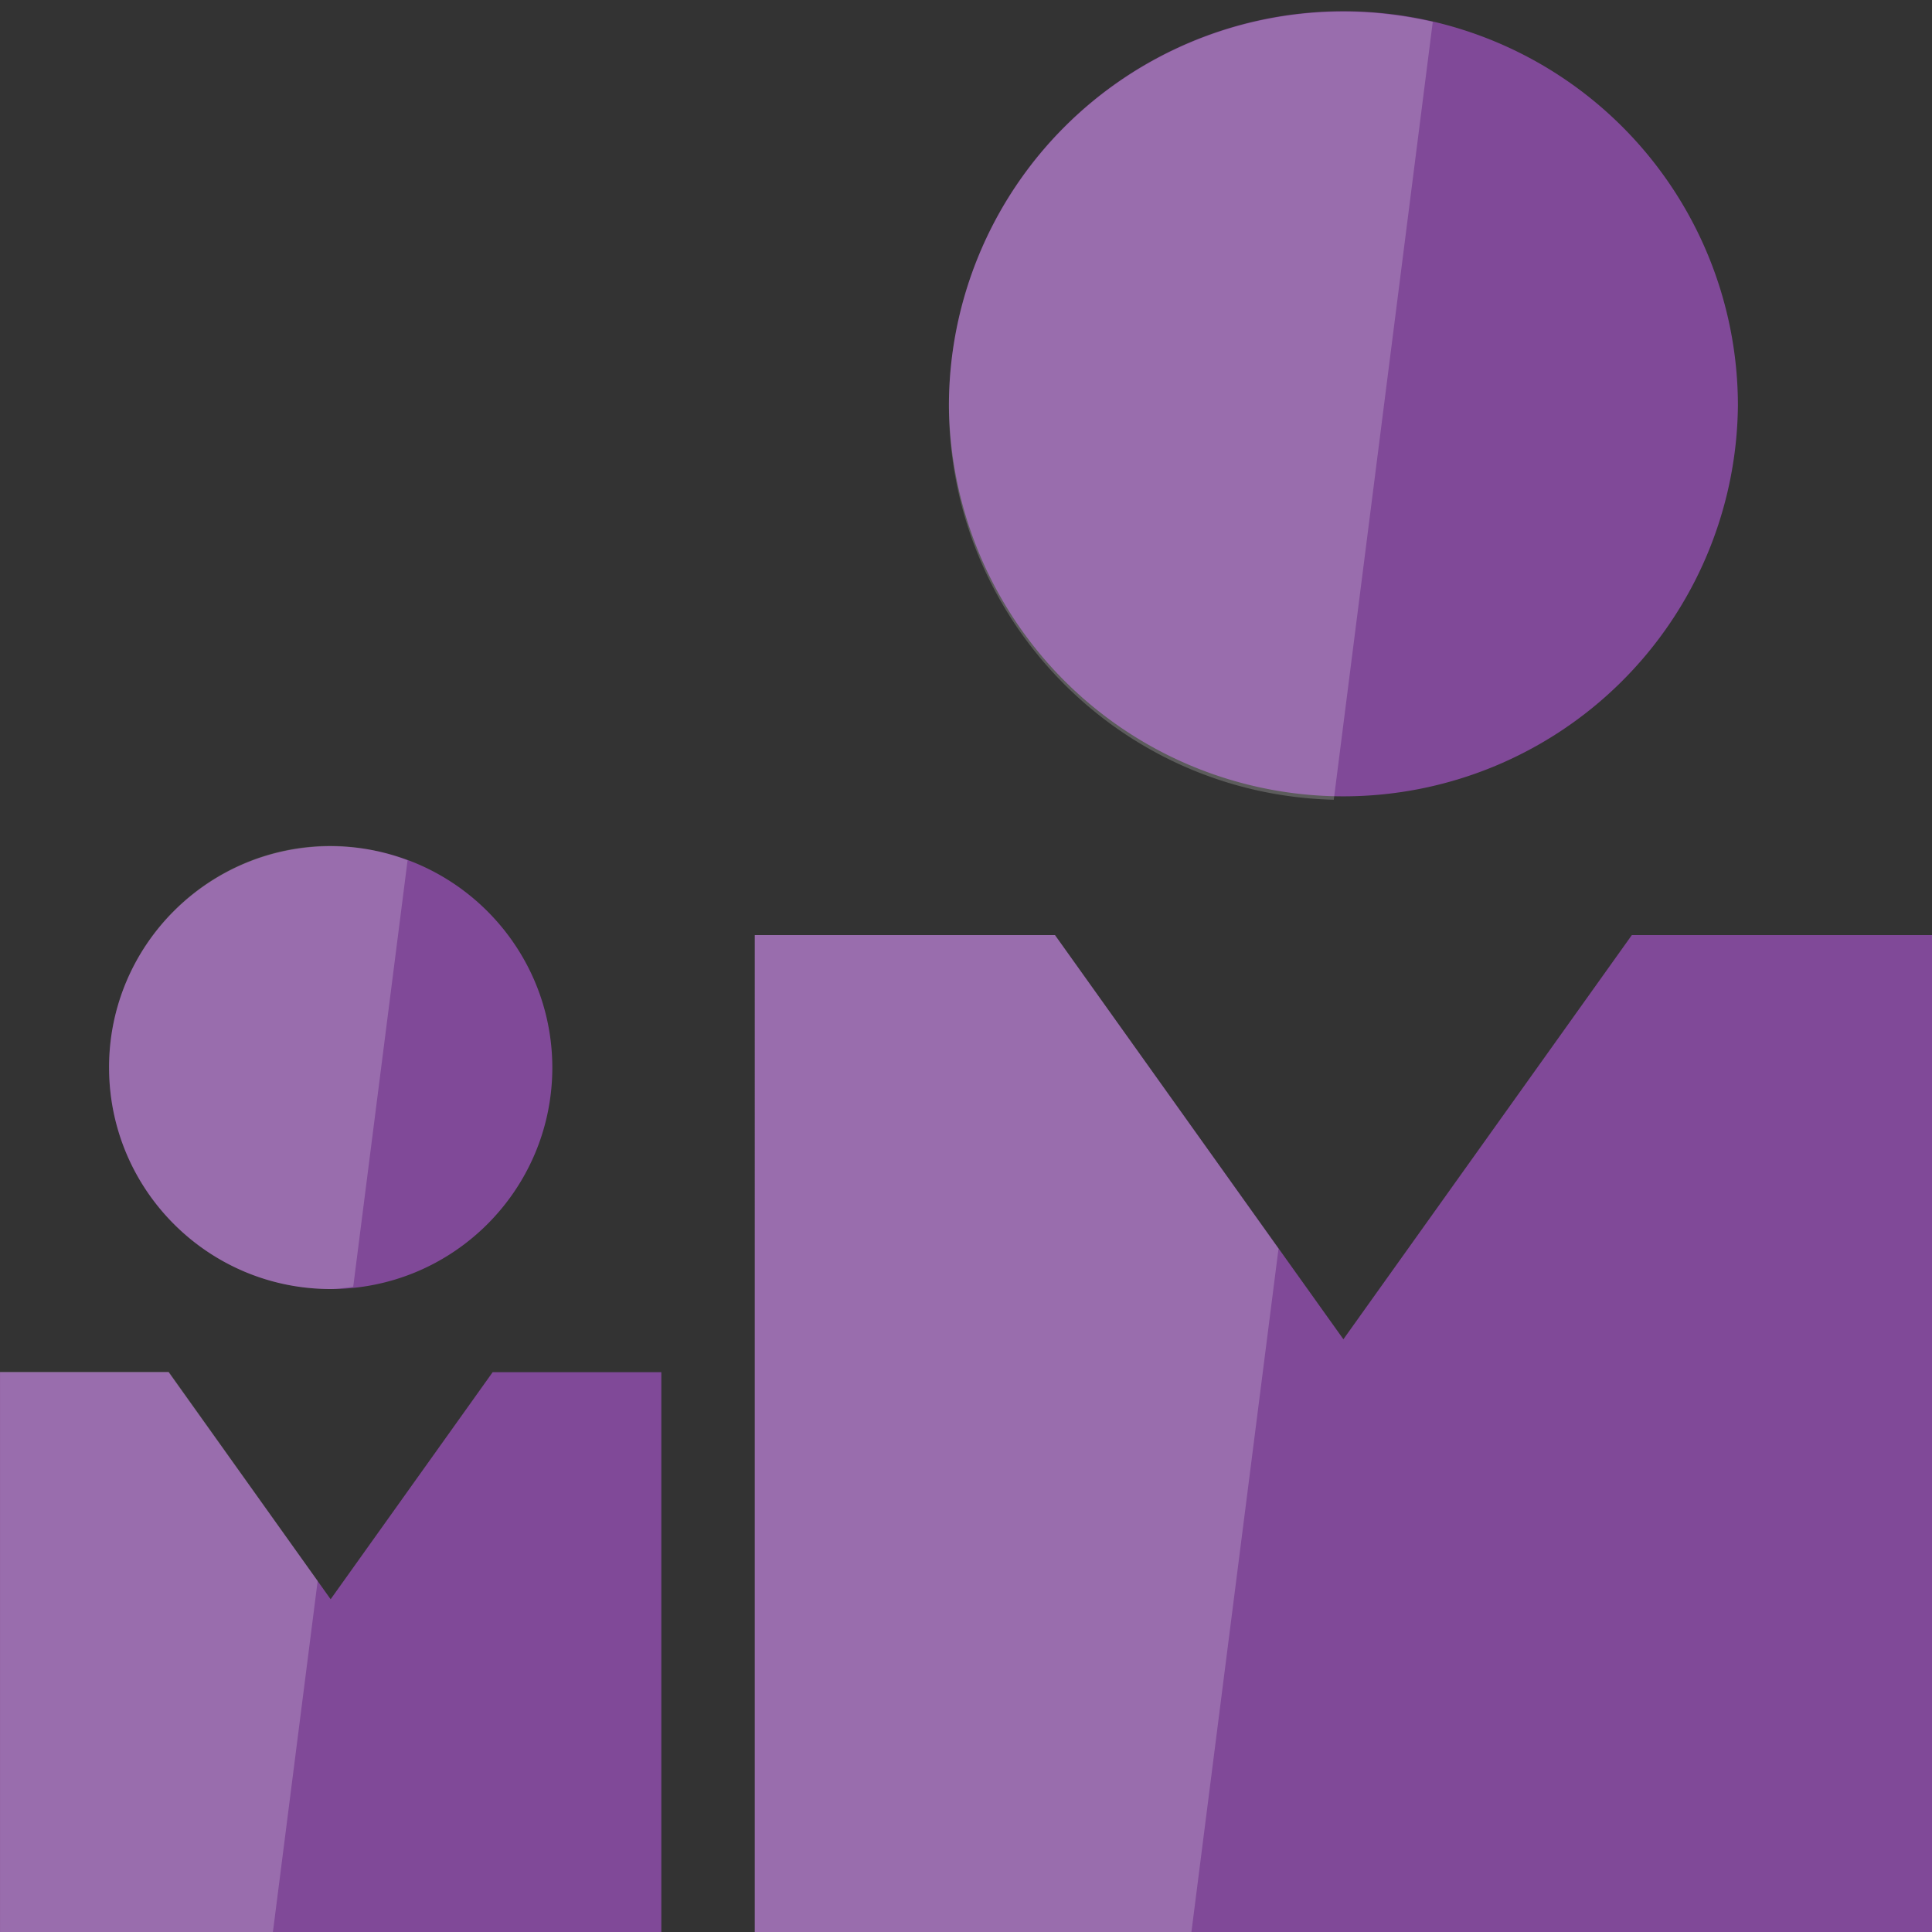 <svg xmlns="http://www.w3.org/2000/svg" width="50" height="50"><rect width="100%" height="100%" fill="#333333" stroke="none"/><path d="M44.977 10.5a10.21 10.21 0 0 1-20.419 0A10.21 10.21 0 0 1 34.767.291 10.21 10.21 0 0 1 44.977 10.5m-2.745 13.7l-7.465 10.46-7.465-10.46h-7.768V50H50V24.2zm-27.938 3.426c0 3.168-2.568 5.734-5.736 5.734s-5.736-2.566-5.736-5.734S5.4 21.9 8.558 21.9s5.736 2.567 5.736 5.735m-1.544 7.877l-4.193 5.876-4.194-5.876H0V50h17.115V35.512z" fill="#804998"/><path opacity=".2" d="M24.558 10.5c0 5.554 4.437 10.063 9.96 10.197L37.08.565C36.337.4 35.565.3 34.767.3A10.21 10.21 0 0 0 24.558 10.5m2.746 13.7h-7.77V50h11.3l2.254-17.686zm-24.48 3.426c0 3.167 2.567 5.734 5.735 5.734.2 0 .387-.038.582-.057l1.407-11.038a5.71 5.71 0 0 0-1.99-.374c-3.168 0-5.735 2.568-5.735 5.735m1.543 7.876H.001V50h7.062l1.158-9.084z" fill="#fff"/></svg>